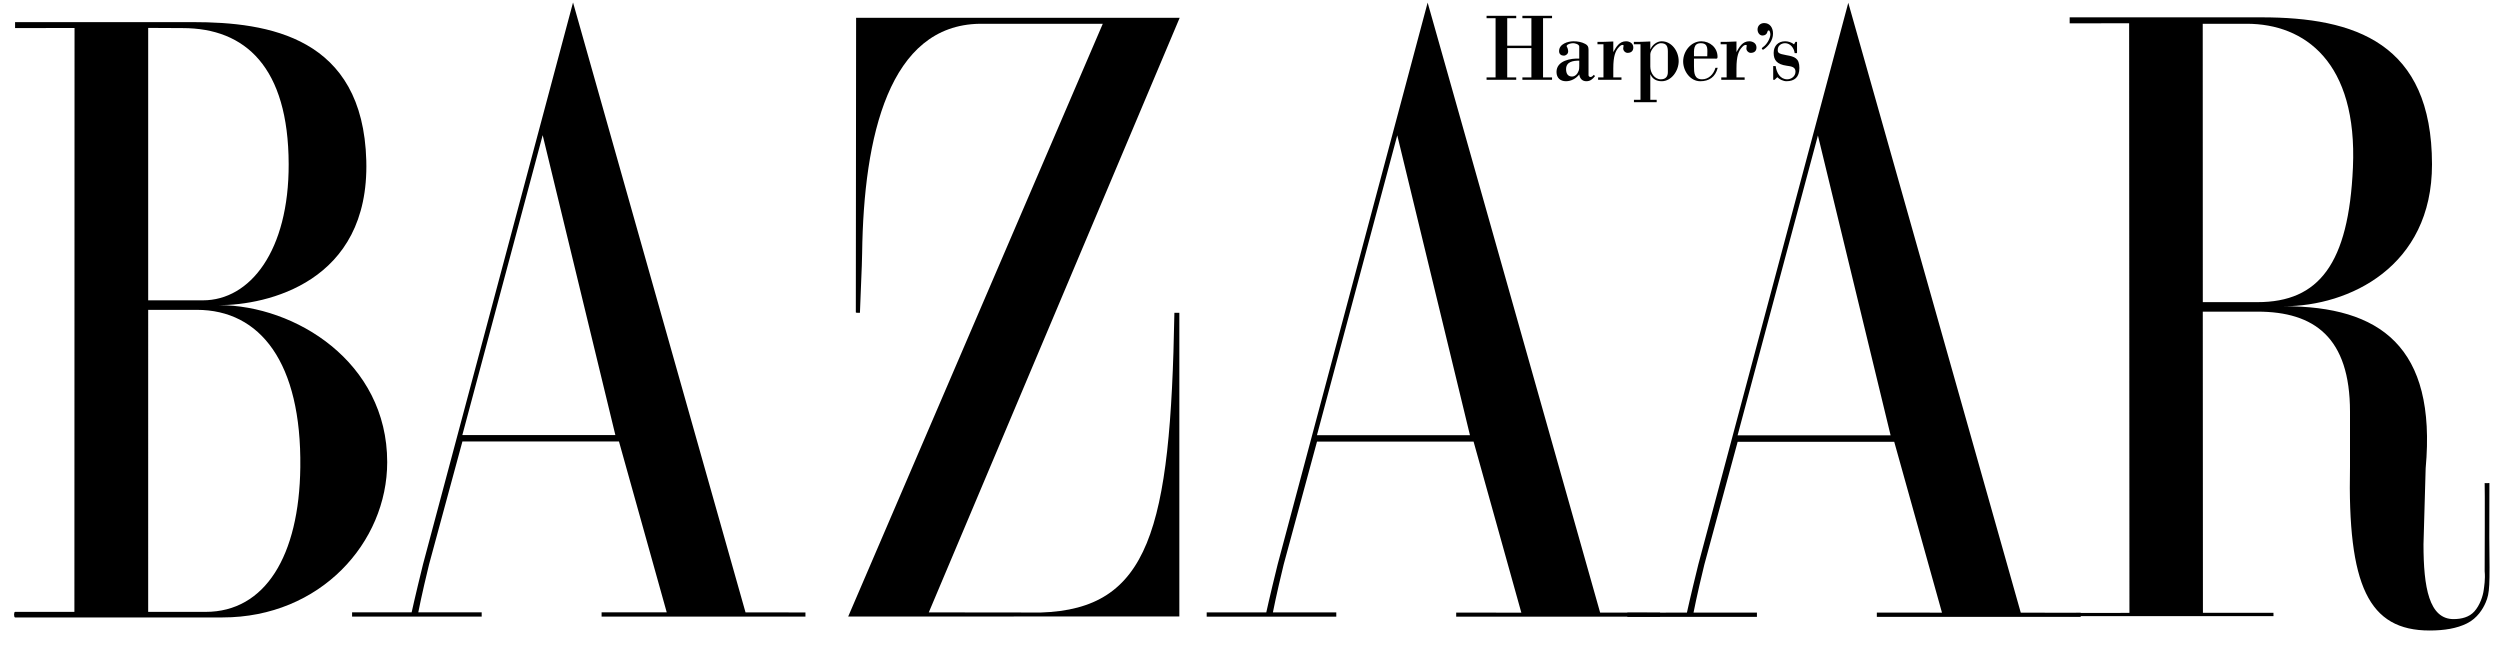 <svg xmlns="http://www.w3.org/2000/svg" viewBox="0 0 248 64"><symbol id="harpers-bazaar" viewBox="0 0 248 64">
      <path d="M22.072 61.25h-20.576c-0.134 0-0.134-0.553 0-0.553h5.884l0.014-57.921-5.899 0.010v-0.592h17.627c7.507 0 16.879 1.456 17.214 13.74 0.329 12.111-9.915 14.338-14.607 14.338 7.505 0 16.681 5.602 16.681 15.573 0 7.958-6.62 15.405-16.338 15.405zM18.119 2.787l-3.419-0.018v27.024h5.429c4.693 0 8.535-4.926 8.507-13.523-0.029-9.597-4.284-13.483-10.517-13.483zM19.526 30.736h-4.826l-0.001 29.962h5.698c5.899 0 9.289-5.547 9.394-14.349 0.123-10.368-3.965-15.612-10.265-15.612v0z"/>
      <path d="M59.678 61.164v-0.423l6.461 0.003-4.737-16.948h-15.531l-3.303 12.174c-0.738 3.016-1.074 4.771-1.074 4.771h6.289v0.423h-12.856v-0.423h5.909c0 0 0.325-1.504 1.129-4.771l14.88-55.725 17.111 60.503 5.944 0.007v0.41h-20.222zM53.833 13.409l-7.969 29.748h15.179l-7.21-29.748z"/>
      <path d="M84.139 61.164l25.257-58.805h-12.211c-8.978 0.136-11.509 11.117-11.661 22.754-0.021 1.557-0.146 3.611-0.218 5.915 0 0-0.408 0.024-0.408-0.041l0.028-29.224h32.1l-24.89 58.986 11.12 0.013c10.733-0.349 12.864-8.113 13.244-29.731h0.491v30.119l-32.852 0.013z"/>
      <path d="M244.736 61.835c-1.030 0.512-2.267 0.71-3.715 0.711-6.067 0-8.145-4.454-7.901-16.254v-5.446c0-7.373-3.545-9.931-9.175-9.931h-5.429l0.014 29.875h6.996l0.005 0.331h-20.221l-0.017-0.314 5.946-0.009-0.030-58.491-5.899 0.009v-0.596h19.035c9.249 0 16.896 2.525 16.909 14.579 0.011 10.187-8.254 14.080-14.688 14.080 9.516 0 15.162 3.988 14.059 16.079l-0.215 7.541c0 4.273 0.555 7.429 2.999 7.416 0.777-0.005 1.529-0.188 2.042-0.755 0.55-0.608 0.865-1.548 0.935-2.147 0.038-0.311 0.172-1.042 0.092-1.851 0 0 0.033-8.704 0-8.746 0.026 0.033 0.471 0 0.471 0l-0.011 5.425c0.056 4.858 0.051 5.453-0.357 6.423-0.269 0.634-0.833 1.567-1.848 2.070zM222.874 2.359h-4.363l0.007 27.613h5.429c6.098 0 9.039-3.811 9.463-13.339 0.466-10.463-4.771-14.275-10.535-14.275v0z"/>
      <path d="M144.454 61.177v-0.406l6.462 0.004-4.737-16.967h-15.532l-3.302 12.174c-0.736 3.016-1.074 4.771-1.074 4.771h6.289v0.423h-12.856v-0.423h5.911c0 0 0.324-1.504 1.129-4.771l14.878-55.724 17.111 60.51 5.944 0.007v0.402h-20.222zM138.609 13.423l-7.968 29.746h15.178l-7.21-29.746z"/>
      <path d="M186.182 61.194v-0.424l6.462 0.004-4.737-16.95h-15.531l-3.303 12.176c-0.738 3.015-1.074 4.77-1.074 4.77h6.289v0.424h-12.856v-0.415l5.911-0.009c0 0 0.324-1.503 1.129-4.77l14.878-55.725 17.111 60.502 5.944 0.007v0.411h-20.223zM180.338 13.439l-7.969 29.746h15.179l-7.21-29.746z"/>
      <path d="M149.516 4.77v2.909h0.893v0.236h-2.942v-0.236h0.894v-5.873h-0.894v-0.238h2.942v0.238h-0.893v2.726h2.399v-2.726h-0.894v-0.238h2.942v0.238h-0.893v5.873h0.893v0.236h-2.942v-0.236h0.894v-2.909h-2.399z"/>
      <path d="M156.662 4.628c0-0.248-0.441-0.343-0.595-0.343-0.344 0-0.767 0.18-0.631 0.361 0.054 0.076 0.126 0.276 0.126 0.457 0 0.247-0.226 0.417-0.433 0.417-0.253 0-0.469-0.142-0.469-0.446 0-0.722 0.883-0.979 1.433-0.979 0.389 0 0.803 0.067 1.155 0.257 0.253 0.133 0.333 0.285 0.333 0.579v2.528c0 0.123 0.109 0.18 0.217 0.18 0.109 0 0.244-0.142 0.316-0.218l0.109 0.133c-0.235 0.304-0.479 0.504-0.858 0.504-0.396 0-0.65-0.256-0.704-0.675-0.324 0.419-0.811 0.675-1.317 0.675-0.541 0-0.939-0.314-0.939-0.921 0-1.131 1.444-1.369 2.255-1.321v-1.188zM156.662 6.016c-0.559 0-1.307 0.076-1.307 0.845 0 0.417 0.163 0.731 0.585 0.731 0.316 0 0.551-0.256 0.659-0.561 0.055-0.142 0.063-0.314 0.063-0.494v-0.522z"/>
      <path d="M160.039 5.169c0.289-0.522 0.604-1.074 1.263-1.074 0.352 0 0.722 0.19 0.722 0.618 0 0.37-0.244 0.532-0.57 0.532-0.215 0-0.432-0.2-0.432-0.437 0-0.038 0.009-0.095 0.017-0.142 0.028-0.152 0.037-0.21-0.063-0.21-0.171 0-0.261 0.096-0.378 0.219-0.343 0.361-0.559 0.874-0.559 2.119v0.885h0.811v0.236h-2.318v-0.236h0.532v-3.288h-0.595v-0.238c0.469 0.018 1.019-0.020 1.57-0.038v1.054z"/>
      <path d="M163.71 4.884h0.018c0.19-0.437 0.641-0.789 1.11-0.789 0.983 0 1.687 0.969 1.687 1.968 0 0.96-0.713 1.995-1.687 1.995-0.488 0-0.903-0.2-1.11-0.675h-0.018v2.519h0.633v0.236h-2.256v-0.236h0.65v-5.512h-0.659v-0.238c0.533 0.018 1.083-0.020 1.633-0.038v0.769zM165.452 5.113c0-0.513-0.135-0.827-0.685-0.827-0.533 0-1.057 0.731-1.057 1.093v1.235c0 0.617 0.424 1.254 1.038 1.254 0.452 0 0.704-0.238 0.704-0.722v-2.033z"/>
      <path d="M168.043 5.816v0.76c0 0.664 0.035 1.292 0.802 1.292 0.65 0 1.146-0.494 1.327-1.139h0.224c-0.234 0.921-0.857 1.33-1.731 1.33-0.983 0-1.696-0.998-1.696-1.966 0-1.046 0.811-1.997 1.796-1.997 0.839 0 1.614 0.608 1.614 1.549 0 0.199-0.081 0.172-0.226 0.172h-2.111zM169.36 5.579c0-0.637 0.154-1.293-0.65-1.293-0.748 0-0.667 0.694-0.667 1.293h1.317z"/>
      <path d="M172.257 5.169c0.289-0.522 0.604-1.074 1.263-1.074 0.352 0 0.722 0.19 0.722 0.618 0 0.37-0.244 0.532-0.568 0.532-0.217 0-0.433-0.2-0.433-0.437 0-0.038 0.009-0.095 0.018-0.142 0.026-0.152 0.035-0.21-0.063-0.21-0.172 0-0.262 0.096-0.379 0.219-0.343 0.361-0.559 0.874-0.559 2.119v0.885h0.811v0.236h-2.318v-0.236h0.533v-3.288h-0.596v-0.238c0.469 0.018 1.019-0.020 1.57-0.038v1.054z"/>
      <path d="M175.883 3.325c0 0.666-0.433 1.235-0.939 1.587-0.081 0.029-0.171-0.009-0.171-0.114 0-0.038 0.144-0.152 0.171-0.171 0.326-0.228 0.677-0.827 0.677-1.217 0-0.076-0.037-0.39-0.154-0.39-0.109 0-0.126 0.067-0.144 0.152-0.045 0.21-0.235 0.352-0.478 0.352-0.307 0-0.496-0.294-0.496-0.599 0-0.39 0.297-0.637 0.658-0.637 0.578 0 0.875 0.475 0.875 1.036z"/>
      <path d="M176.045 7.915h-0.144v-1.359h0.244c0.089 0.675 0.459 1.311 1.145 1.311 0.398 0 0.822-0.285 0.822-0.76s-0.415-0.522-0.885-0.589c-0.929-0.133-1.28-0.532-1.28-1.264 0-0.722 0.469-1.159 1.135-1.159 0.316 0 0.633 0.105 0.885 0.304l0.144-0.247h0.154v1.121h-0.235c-0.054-0.513-0.442-0.988-0.948-0.988-0.352 0-0.73 0.219-0.73 0.656 0 0.285 0.045 0.389 0.857 0.532 0.82 0.143 1.289 0.294 1.289 1.273 0 0.912-0.478 1.311-1.289 1.311-0.298 0-0.686-0.181-0.903-0.399l-0.261 0.256z"/>
    </symbol><use xlink:href="#harpers-bazaar" xmlns:xlink="http://www.w3.org/1999/xlink"/></svg>